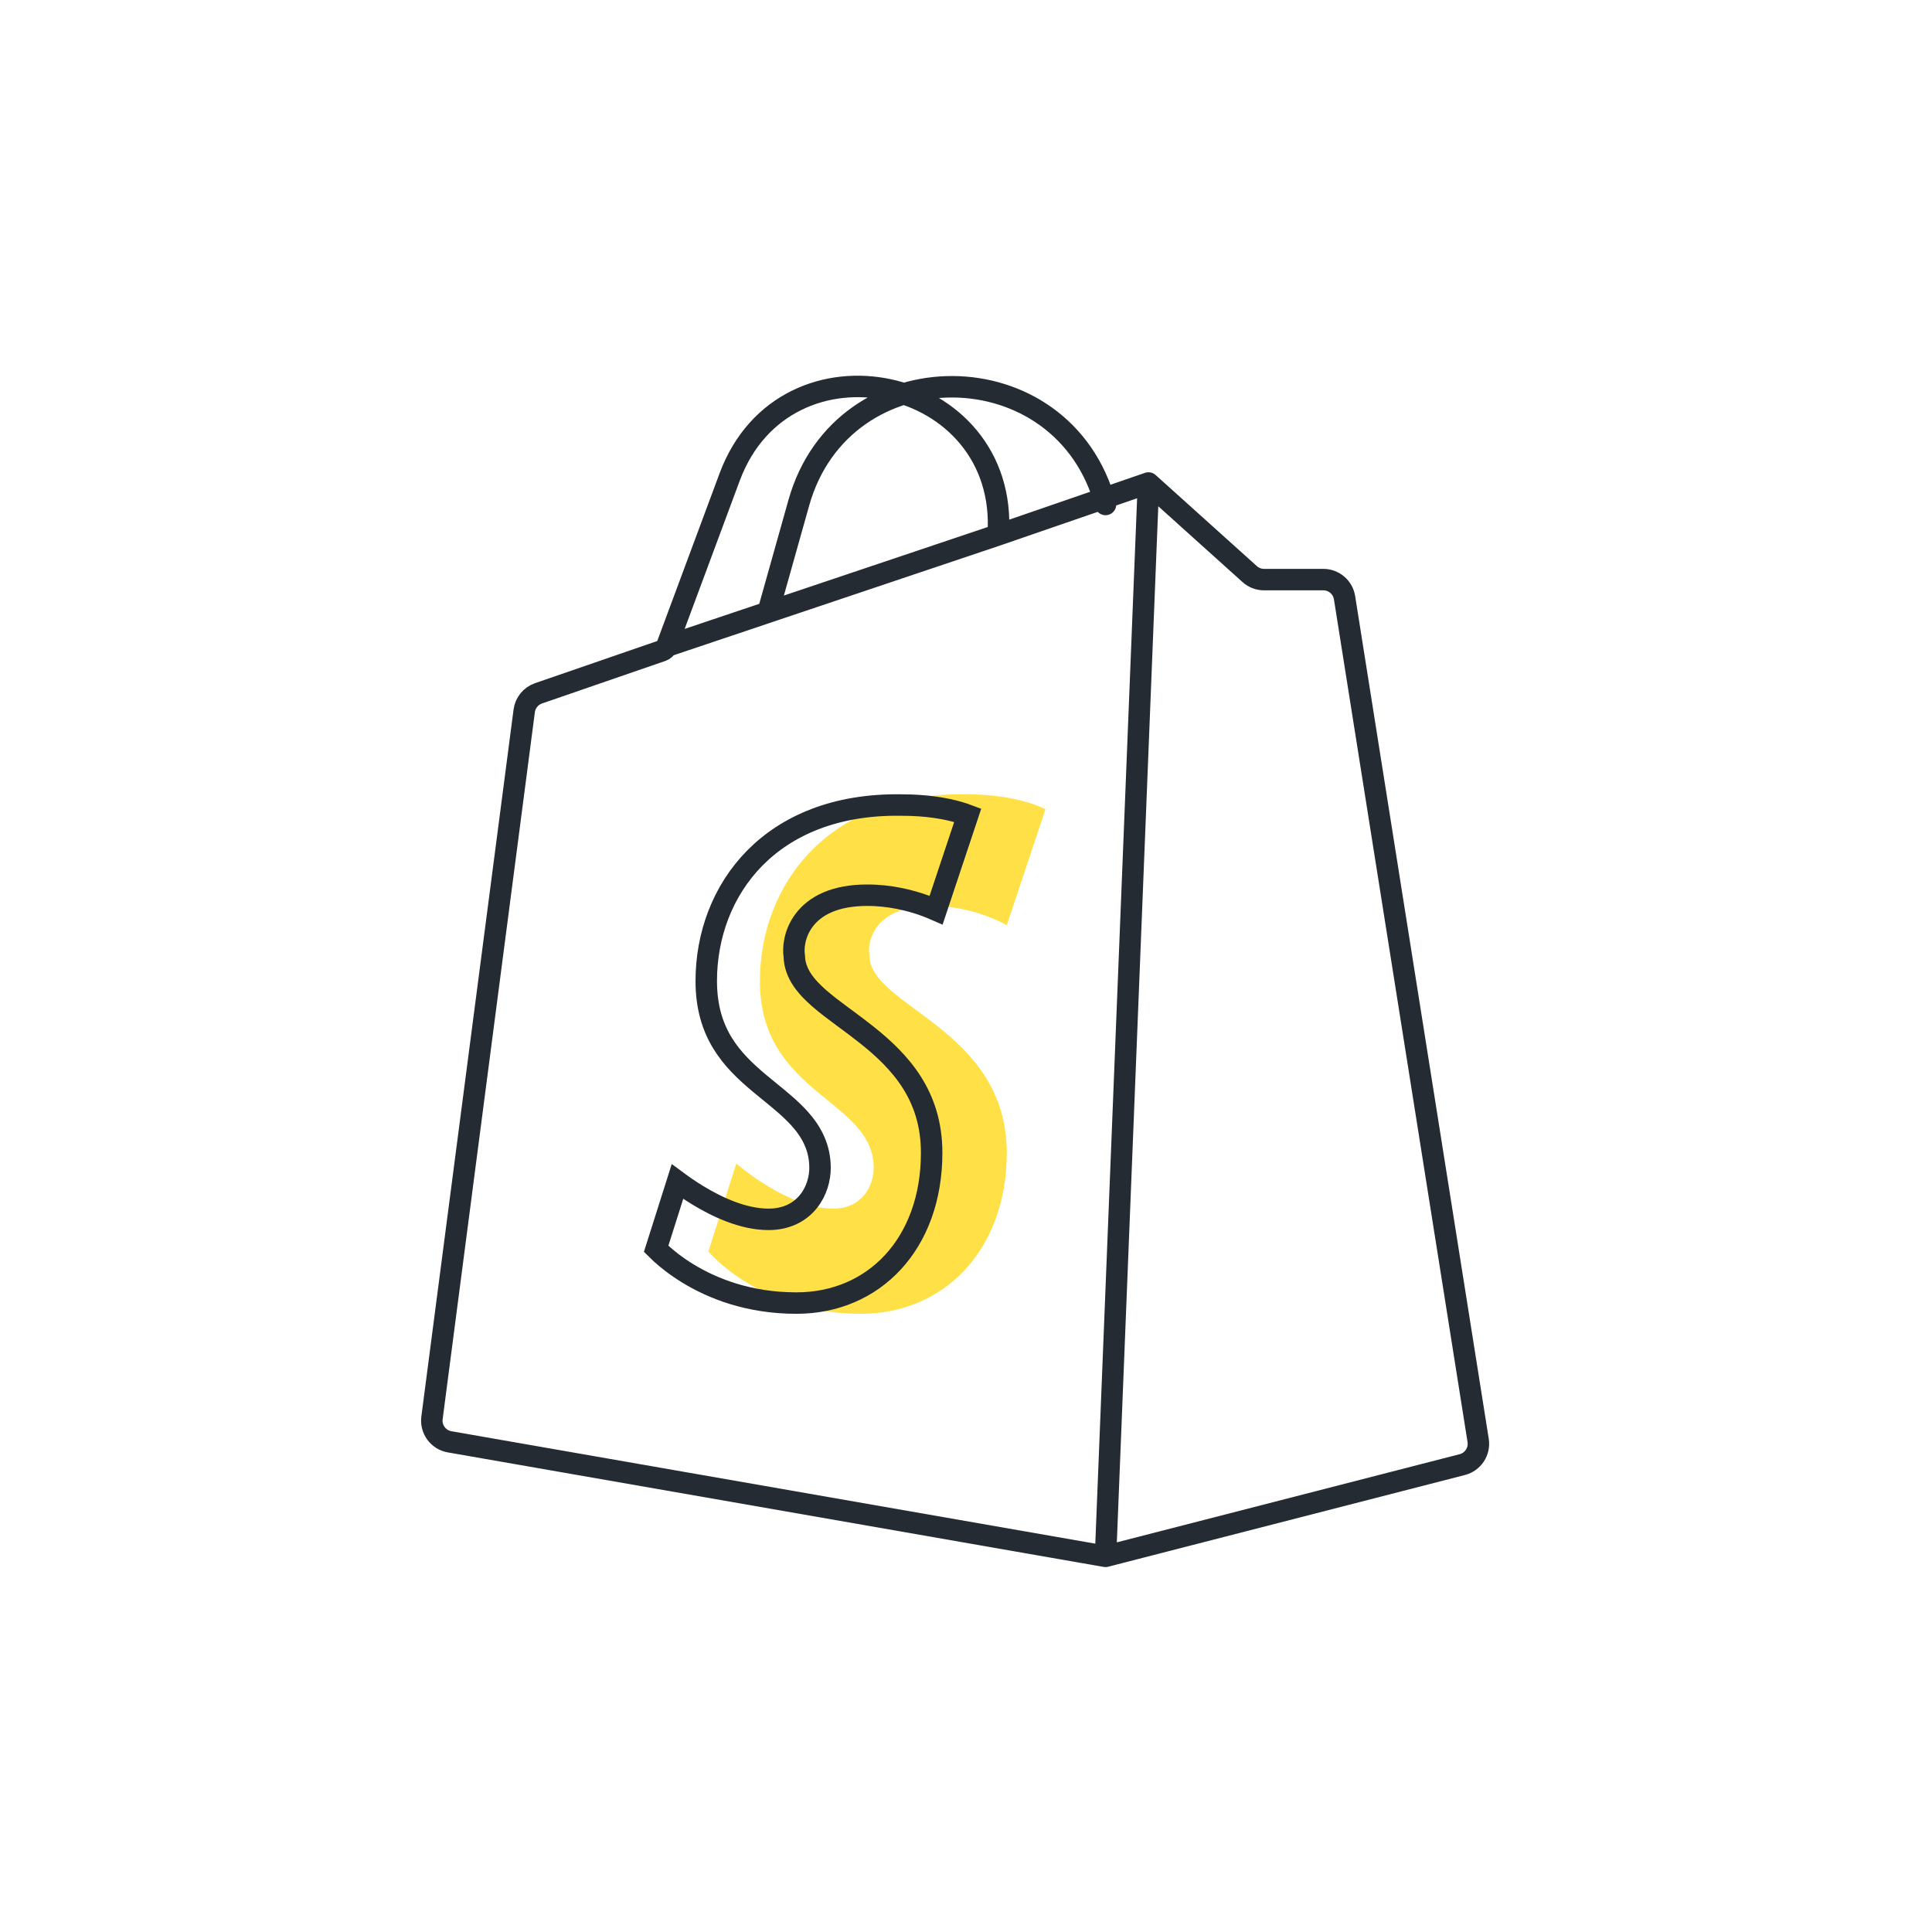 <svg width="90" height="90" viewBox="0 0 90 90" fill="none" xmlns="http://www.w3.org/2000/svg">
<g clip-path="url(#clip0_597_3519)">
<path d="M43.4 42.202C45.4 42.202 46.9 43.102 46.9 43.102L48.7 37.702C48.7 37.702 47.5 37.002 45 37.002C38.6 36.902 35.4 41.202 35.4 45.702C35.4 51.002 40.7 51.202 40.7 54.402C40.7 55.202 40.2 56.302 38.8 56.302C36.7 56.302 34.3 54.202 34.3 54.202L33 58.302C33 58.302 35.4 61.202 40.1 61.202C44 61.202 46.9 58.202 46.9 53.702C46.9 47.902 40.5 46.902 40.5 44.502C40.4 44.002 40.6 42.202 43.4 42.202Z" fill="#FFE147"/>
<path d="M53.5 22.5L58.215 26.743C58.398 26.909 58.637 27 58.884 27H61.646C62.138 27 62.557 27.358 62.634 27.843L68.858 67.102C68.938 67.611 68.618 68.098 68.119 68.227L51.5 72.5M53.5 22.5L51.5 72.5M53.5 22.5L50.5 23.535L47.5 24.569L46.5 24.914M51.5 72.5L20.944 67.165C20.416 67.073 20.055 66.581 20.124 66.05L24.42 33.114C24.469 32.738 24.727 32.422 25.085 32.298L30.844 30.312C30.943 30.278 31.022 30.202 31.06 30.105V30.105M46.5 24.914V24.914C47.003 17.472 36.588 15.234 33.989 22.225L31.06 30.105M46.5 24.914L38.78 27.509L34.92 28.807L31.06 30.105M35.779 28.518L37.212 23.421C39.25 16.174 49.543 16.231 51.5 23.5V23.5" stroke="#252B33" stroke-linecap="round"/>
<path d="M43.608 42.397C43.456 42.33 43.275 42.255 43.069 42.181C42.407 41.943 41.473 41.702 40.4 41.702C38.887 41.702 37.969 42.194 37.464 42.863C37.001 43.475 36.94 44.164 37.001 44.548C37.021 45.362 37.571 45.99 38.172 46.513C38.489 46.789 38.853 47.063 39.227 47.34C39.277 47.377 39.328 47.414 39.378 47.451C39.709 47.696 40.049 47.947 40.388 48.218C41.944 49.458 43.4 51.029 43.4 53.702C43.4 55.843 42.711 57.592 41.595 58.8C40.481 60.006 38.916 60.702 37.1 60.702C34.858 60.702 33.172 60.011 32.048 59.325C31.485 58.981 31.064 58.639 30.785 58.385C30.697 58.305 30.624 58.234 30.565 58.175L31.558 55.043C31.81 55.229 32.133 55.454 32.502 55.679C33.383 56.215 34.607 56.802 35.8 56.802C36.648 56.802 37.268 56.461 37.665 55.964C38.048 55.485 38.2 54.894 38.2 54.402C38.2 53.441 37.794 52.714 37.243 52.103C36.843 51.658 36.334 51.244 35.838 50.84C35.68 50.711 35.523 50.584 35.371 50.456C34.089 49.38 32.9 48.132 32.9 45.702C32.9 43.568 33.658 41.499 35.156 39.977C36.649 38.462 38.912 37.453 41.992 37.502L41.992 37.502H42C43.203 37.502 44.081 37.67 44.65 37.833C44.822 37.882 44.966 37.93 45.082 37.974L43.608 42.397Z" stroke="#252B33"/>
</g>
<defs>
<clipPath id="clip0_597_3519">
<rect width="90" height="90" fill="white"/>
</clipPath>
</defs>
</svg>
